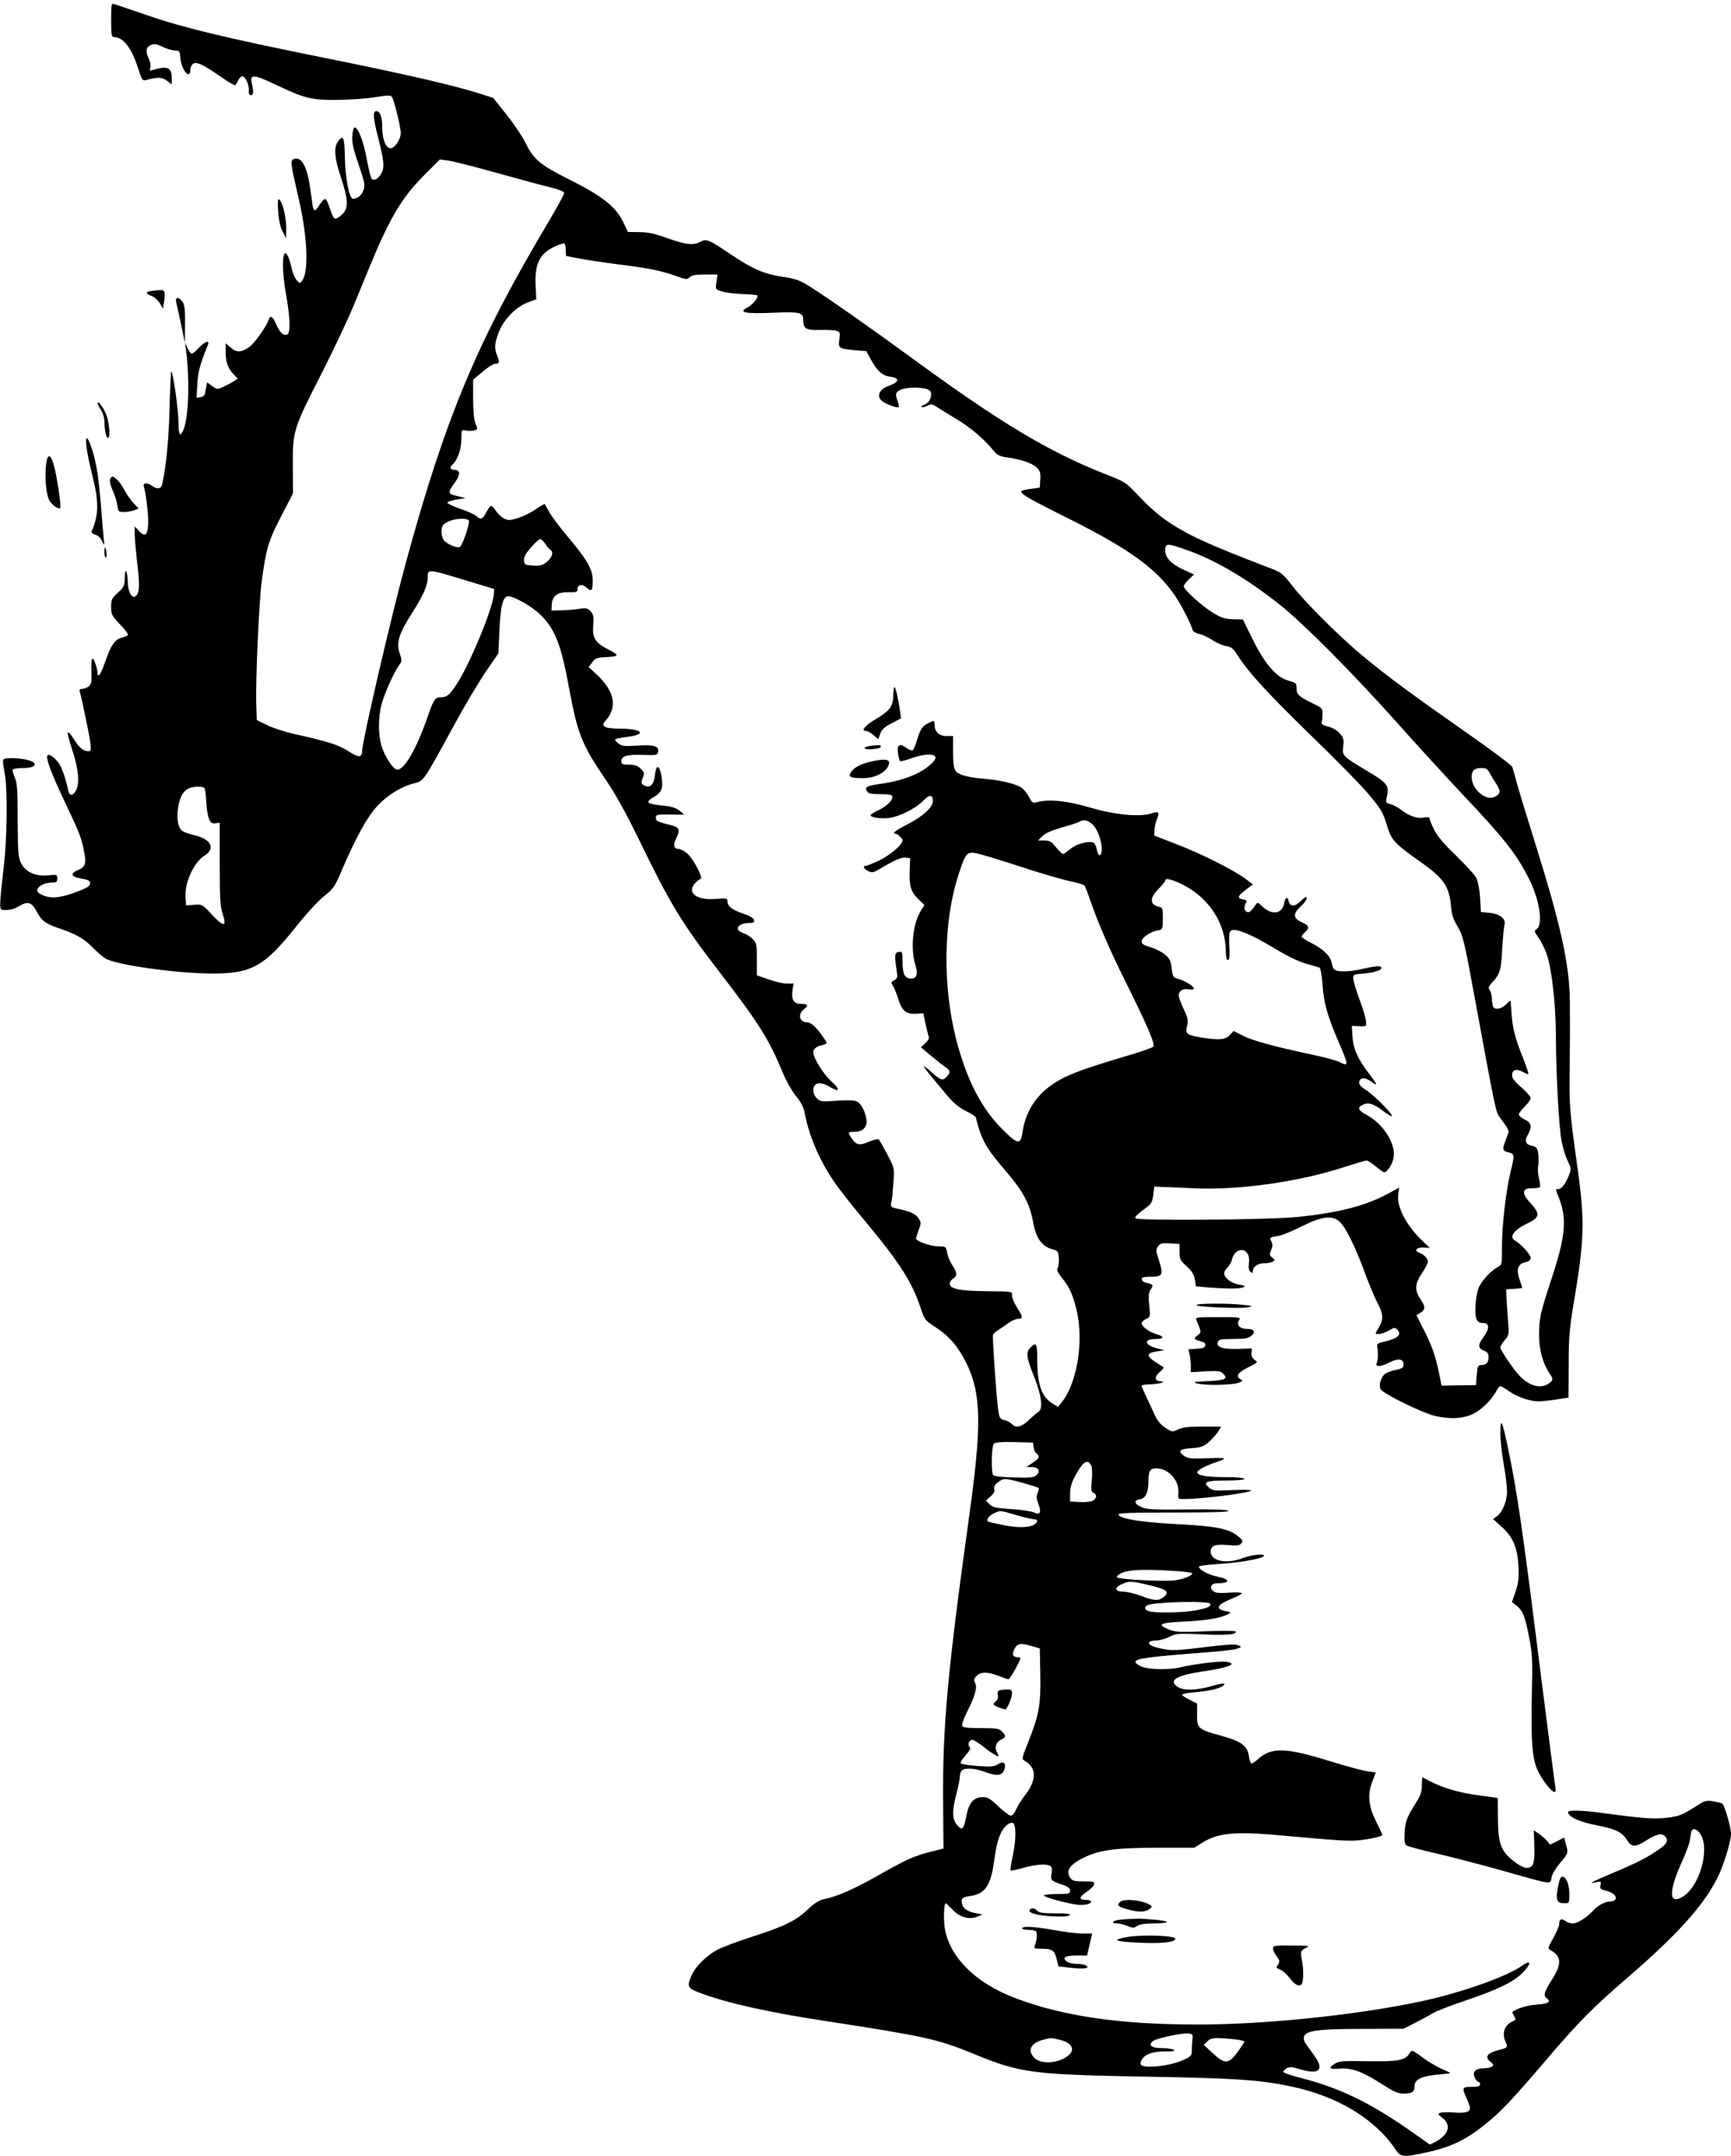 <?xml version="1.0" standalone="no"?>
<!DOCTYPE svg PUBLIC "-//W3C//DTD SVG 20010904//EN"
 "http://www.w3.org/TR/2001/REC-SVG-20010904/DTD/svg10.dtd">
<svg version="1.0" xmlns="http://www.w3.org/2000/svg"
 width="1028pt" height="1280pt" viewBox="0 0 1028 1280"
 preserveAspectRatio="xMidYMid meet">
<g transform="translate(0,1280) scale(0.1,-0.1)"
fill="#000000" stroke="none">
<path d="M660 12681 c0 -85 3 -101 15 -101 57 0 107 -64 146 -188 20 -64 26
-73 44 -68 68 19 97 19 126 -3 l29 -22 0 39 c0 50 -18 66 -66 58 -19 -4 -43
-10 -51 -13 -13 -5 -15 -2 -10 17 3 13 -1 36 -9 51 -21 42 -18 68 11 81 22 10
33 8 71 -10 24 -12 57 -22 73 -22 27 0 29 -3 33 -50 7 -67 58 -126 58 -66 0
13 7 29 15 36 20 17 61 -2 168 -77 43 -30 81 -52 84 -49 3 3 11 15 17 28 6 12
16 23 23 25 17 6 45 -53 41 -85 -2 -19 2 -27 12 -27 16 0 17 18 5 72 -12 54
13 52 143 -10 172 -82 212 -92 372 -90 74 1 173 8 220 16 64 11 88 12 96 4 13
-13 54 -180 54 -218 0 -36 -36 -89 -60 -89 -29 0 -50 54 -50 125 0 61 -13 95
-35 95 -22 0 -19 -41 9 -150 36 -141 41 -182 22 -217 -17 -33 -44 -49 -59 -34
-5 5 -18 58 -29 117 -18 104 -53 192 -73 187 -6 -2 -11 -25 -13 -53 -2 -38 7
-78 38 -168 36 -104 39 -122 29 -150 -11 -32 -35 -52 -63 -52 -22 0 -46 124
-48 251 -2 115 -10 133 -42 87 -25 -35 -19 -99 19 -212 44 -133 46 -182 6
-220 -16 -16 -35 -26 -42 -24 -8 3 -20 29 -29 58 -9 29 -21 55 -28 58 -6 2
-21 -13 -33 -32 -26 -45 -37 -45 -43 -3 -2 17 -9 68 -16 112 -17 119 -52 178
-95 161 -22 -8 -20 -24 29 -236 52 -222 61 -435 20 -487 -13 -17 -15 -17 -33
5 -11 12 -24 45 -30 73 -6 28 -16 59 -22 70 -33 63 -39 -73 -9 -237 24 -135
26 -222 5 -230 -22 -9 -45 14 -66 63 -20 46 -34 54 -44 24 -11 -37 -83 -138
-112 -159 -49 -35 -76 -37 -111 -7 l-32 27 0 -50 c0 -61 13 -98 47 -134 l25
-26 -23 -15 c-13 -9 -41 -23 -62 -33 -36 -17 -38 -17 -67 4 l-30 22 -4 -22
c-3 -13 -7 -32 -8 -43 -2 -12 -12 -21 -27 -23 l-24 -4 5 84 c5 75 16 115 63
231 12 30 -19 20 -54 -18 -17 -19 -36 -35 -42 -35 -5 0 -17 15 -25 33 l-15 32
6 -45 c23 -183 15 -405 -17 -475 -20 -43 -28 -27 -28 53 -1 69 -31 287 -43
298 -2 2 -7 -96 -10 -218 -5 -191 -19 -335 -43 -450 -6 -31 -29 -36 -60 -13
-27 21 -57 19 -50 -2 12 -40 26 -152 26 -209 0 -79 -17 -97 -54 -57 l-26 28 0
-45 c0 -25 7 -103 15 -175 16 -132 14 -175 -10 -195 -20 -17 -45 26 -46 80 -1
69 -17 98 -18 31 -1 -49 -4 -56 -41 -90 -36 -33 -40 -41 -40 -84 0 -44 4 -53
50 -101 28 -29 50 -58 50 -63 0 -6 -14 -13 -31 -17 -44 -9 -69 -42 -103 -142
-17 -49 -35 -87 -41 -84 -5 3 -9 9 -7 13 5 15 -19 87 -28 87 -6 0 -9 -33 -7
-76 2 -65 -1 -78 -17 -90 -11 -8 -28 -14 -39 -14 -13 0 -17 -5 -13 -17 13 -45
56 -253 62 -300 6 -46 4 -53 -10 -53 -31 0 -53 18 -87 71 -18 29 -35 47 -37
40 -2 -6 11 -55 29 -109 35 -107 43 -193 20 -235 -19 -35 -39 -34 -46 1 -13
60 -28 109 -46 144 -20 39 -64 76 -76 64 -14 -13 20 -104 101 -275 89 -187
100 -215 116 -300 13 -69 7 -88 -36 -106 -50 -21 -43 -41 19 -51 42 -7 52 -13
52 -29 0 -15 -17 -26 -74 -48 -97 -37 -155 -44 -204 -23 -27 11 -38 21 -35 33
4 23 44 43 86 43 27 0 32 4 32 24 0 24 -2 24 -53 19 -75 -8 -137 20 -162 73
-17 34 -19 64 -20 254 0 182 -3 221 -17 254 -10 21 -15 42 -12 47 3 5 29 9 57
9 102 0 97 42 -7 55 -28 4 -65 5 -81 3 -33 -3 -33 -1 -15 -103 15 -89 12 -371
-6 -525 -29 -255 -29 -270 -8 -272 39 -3 65 3 99 23 50 30 74 22 102 -31 30
-57 53 -74 133 -101 98 -33 150 -62 200 -114 25 -25 59 -55 75 -65 63 -39 426
-90 643 -90 226 0 305 45 489 277 59 74 133 155 167 182 56 45 65 57 105 152
86 200 151 318 212 384 62 66 143 116 221 135 55 14 52 10 237 349 61 112 145
253 186 313 l75 109 6 137 c7 147 21 202 52 202 35 0 142 -61 191 -109 87 -85
123 -176 171 -438 50 -271 76 -335 218 -543 57 -84 120 -198 192 -345 191
-394 255 -500 486 -800 235 -306 292 -397 375 -599 18 -44 52 -103 76 -133 32
-39 46 -68 53 -106 26 -134 85 -272 173 -402 25 -38 112 -149 193 -245 199
-240 274 -357 324 -513 20 -61 24 -67 85 -106 82 -53 136 -116 185 -216 88
-179 91 -369 16 -905 -128 -920 -159 -1251 -155 -1700 l2 -275 -79 -20 c-100
-26 -148 -48 -311 -141 -135 -77 -248 -127 -318 -139 -29 -6 -55 -22 -96 -60
-71 -68 -138 -101 -333 -164 -87 -28 -180 -63 -206 -77 -64 -35 -128 -98 -151
-148 -32 -71 -28 -80 53 -110 162 -60 399 -113 746 -166 580 -89 660 -107 862
-189 293 -121 349 -128 1065 -141 501 -9 640 -18 825 -56 279 -57 504 -192
628 -376 30 -46 46 -47 180 -18 152 33 241 76 364 177 82 67 147 135 336 356
204 240 290 327 497 505 290 250 444 420 529 582 38 71 86 224 86 271 0 42
-38 171 -52 181 -7 4 -32 10 -55 14 -32 5 -49 2 -72 -12 -111 -71 -123 -76
-199 -86 -78 -9 -143 -5 -377 27 -139 19 -218 20 -213 3 10 -29 71 -56 175
-76 114 -23 145 -39 178 -90 26 -41 48 -40 115 3 58 36 88 43 108 23 22 -22
13 -44 -30 -74 -72 -51 -128 -80 -268 -139 -146 -62 -163 -71 -112 -60 31 6
32 5 27 -17 -5 -21 -1 -25 38 -35 63 -17 73 -62 14 -63 -25 0 -68 -24 -92 -50
-36 -41 -97 -80 -124 -80 -14 0 -35 7 -45 15 -23 17 -36 11 -36 -17 0 -12 -16
-49 -35 -84 -34 -61 -35 -63 -16 -73 63 -34 67 -81 12 -167 -51 -81 -57 -102
-35 -118 28 -21 9 -33 -63 -38 -55 -4 -118 -24 -141 -43 -2 -2 3 -13 10 -25
10 -17 10 -24 1 -27 -56 -20 -77 -72 -51 -128 14 -31 12 -33 -47 -48 -63 -16
-79 -41 -45 -67 21 -17 23 -21 10 -30 -8 -5 -31 -10 -51 -10 -47 0 -66 -21
-51 -55 7 -14 16 -25 22 -25 5 0 10 -7 10 -15 0 -11 -12 -15 -50 -15 -57 0
-59 -4 -30 -69 11 -24 20 -49 20 -57 0 -23 -31 -32 -96 -26 -34 2 -71 2 -81
-2 -15 -6 -13 -10 15 -32 52 -41 36 -97 -41 -139 l-35 -18 -99 70 c-246 174
-432 265 -657 323 -61 15 -112 33 -114 38 -2 6 7 16 19 22 17 10 33 9 78 -5
116 -35 148 -5 86 81 -19 27 -42 59 -51 71 -9 12 -13 30 -10 41 12 36 82 46
346 46 l245 1 65 33 c36 18 83 43 105 57 22 14 108 47 191 75 190 64 288 110
342 163 58 57 59 88 1 46 -80 -57 -308 -141 -519 -193 -369 -89 -970 -156
-1406 -156 -464 0 -808 50 -1092 160 -234 90 -387 246 -412 418 -7 55 -4 142
7 142 2 0 20 -17 41 -39 43 -45 99 -60 147 -40 l30 12 -35 7 c-51 9 -79 27
-86 55 -8 34 -1 41 47 48 90 12 124 62 144 215 15 113 35 171 74 206 11 10 27
16 36 13 21 -9 20 -103 -2 -202 -9 -41 -14 -77 -11 -80 2 -3 36 4 74 15 72 21
140 26 162 11 9 -5 11 -19 7 -43 -8 -41 -3 -45 65 -68 33 -11 45 -20 45 -35 0
-18 -7 -20 -77 -20 -43 0 -78 -4 -78 -9 -1 -11 171 -56 217 -56 17 0 38 3 47
6 26 10 18 24 -13 24 -46 0 -45 16 1 47 24 16 44 36 46 46 3 15 -6 17 -62 17
-58 0 -67 3 -82 24 -25 39 -2 74 76 114 96 48 188 61 444 62 l219 0 46 29 c89
57 191 68 431 47 380 -34 437 -38 500 -32 68 7 140 23 140 32 0 2 -16 37 -36
76 -47 94 -54 162 -25 238 12 30 21 56 21 56 0 1 -23 4 -51 8 -27 4 -129 31
-225 61 -254 79 -341 82 -418 15 -18 -17 -38 -30 -44 -30 -5 0 -12 19 -15 43
-9 62 -43 88 -166 122 -135 37 -143 43 -142 126 l0 65 -44 22 c-25 12 -45 26
-45 30 0 5 35 12 78 15 78 7 135 19 162 36 30 20 1 20 -66 0 -87 -25 -165 -27
-199 -5 -58 38 -13 68 139 91 165 24 221 47 148 59 -37 5 -179 -12 -272 -33
-72 -17 -194 -14 -235 6 -19 9 -34 21 -32 27 7 20 74 29 436 57 79 6 155 15
170 21 26 10 26 10 4 20 -16 8 -73 4 -203 -12 -156 -19 -189 -21 -243 -10 -64
12 -91 26 -81 41 3 5 21 9 40 9 19 0 54 10 77 21 39 21 51 21 189 16 149 -7
208 -2 208 15 0 6 -64 7 -177 3 -156 -6 -183 -5 -220 10 -77 31 -56 41 95 48
129 6 215 21 258 45 16 9 14 11 -19 17 -62 12 -49 38 33 71 38 15 67 31 64 35
-3 5 -37 6 -77 3 -54 -4 -77 -2 -91 9 -27 20 -14 47 23 47 78 0 79 24 2 39
-54 11 -111 41 -111 60 0 4 50 11 110 15 121 7 258 30 274 46 18 18 -66 11
-122 -10 -99 -38 -192 -19 -192 39 0 34 25 44 100 38 55 -5 71 -3 82 10 11 13
8 20 -21 43 -53 44 -127 59 -361 71 -215 11 -340 32 -348 57 -3 9 67 12 328
12 228 0 329 3 325 10 -5 7 -86 10 -243 8 -206 -2 -242 0 -275 15 -41 18 -45
40 -9 45 34 5 52 40 52 102 0 68 9 83 50 82 71 -2 134 -72 128 -145 -3 -36 -3
-37 32 -37 111 0 400 37 400 51 0 4 -51 5 -112 2 -102 -5 -115 -4 -137 14 -41
34 -20 43 100 43 66 0 109 4 109 10 0 6 -45 10 -114 10 -112 0 -166 10 -166
30 0 11 59 42 115 60 70 22 58 27 -55 22 -90 -4 -114 -2 -135 12 -44 29 -32
43 40 48 53 3 71 9 100 33 20 17 45 45 57 62 l20 33 -111 0 c-82 0 -119 -4
-145 -17 -34 -16 -36 -16 -76 11 -32 21 -49 43 -71 94 -17 37 -39 85 -50 107
-10 22 -19 43 -19 48 0 4 21 7 48 8 51 0 108 17 64 18 -35 1 -38 27 -5 55 15
13 26 26 23 28 -3 2 -24 16 -47 31 -57 36 -55 54 5 63 l47 8 -42 10 c-76 20
-84 56 -13 56 54 0 58 15 7 29 -44 13 -87 46 -87 66 0 7 12 17 26 24 25 11 26
13 19 81 -6 56 -4 75 9 95 17 26 15 29 -26 39 -16 3 -28 13 -28 21 0 11 13 15
55 15 70 0 75 11 48 96 -19 56 -19 65 -6 84 13 18 23 21 71 18 l57 -3 0 -47
c0 -43 4 -52 42 -86 32 -29 44 -49 49 -79 l6 -40 76 -7 c41 -3 102 -6 136 -6
76 0 105 15 46 23 -45 6 -90 40 -90 67 0 9 9 25 19 34 11 10 22 30 26 44 22
91 115 75 102 -17 -3 -28 -1 -44 9 -52 11 -9 14 -8 14 4 0 26 30 47 68 47 20
0 44 5 52 10 13 8 12 11 -4 23 -17 13 -18 18 -7 45 10 23 10 35 1 51 -12 24
-10 25 50 35 19 4 79 29 133 56 113 57 174 66 219 30 35 -27 96 -149 152 -303
26 -70 60 -152 77 -183 34 -66 36 -97 9 -142 -11 -18 -20 -35 -20 -37 0 -13
49 -3 79 16 30 18 36 19 49 5 30 -30 2 -54 -83 -73 -32 -7 -39 -12 -36 -28 6
-36 5 -80 -3 -98 -11 -24 24 -23 75 4 52 26 84 22 84 -11 0 -20 -6 -25 -40
-32 -22 -4 -50 -13 -62 -20 -29 -14 -48 -70 -34 -96 14 -26 240 -137 317 -157
91 -22 169 -19 229 9 52 24 112 83 140 135 8 17 20 31 25 31 6 0 29 -14 52
-30 45 -33 124 -60 174 -60 18 0 66 5 106 11 l73 11 1 191 c0 167 4 216 31
377 62 365 65 481 23 785 -50 357 -51 374 -48 625 2 135 2 304 1 376 -3 223
-53 450 -212 957 -50 159 -98 316 -106 350 -9 34 -20 71 -24 83 -5 12 -128
104 -273 205 -322 225 -468 333 -618 457 -137 114 -344 320 -420 420 -50 65
-61 74 -125 98 -380 146 -496 199 -623 287 -41 28 -111 90 -155 138 -82 87
-83 87 -202 134 -336 132 -624 305 -1145 686 -246 180 -506 362 -614 430 -59
36 -82 45 -160 56 -107 16 -177 46 -302 130 -136 92 -148 97 -184 78 -44 -23
-88 -18 -196 21 -76 27 -115 36 -167 36 l-68 1 -25 53 c-47 99 -125 160 -344
269 -146 73 -192 111 -234 197 -19 40 -71 119 -116 175 l-81 102 -82 26 c-154
49 -431 113 -912 210 -591 119 -839 178 -1065 256 -96 33 -183 62 -192 65 -16
6 -18 -3 -18 -95z m2281 -905 c129 -36 273 -75 322 -87 59 -14 87 -26 87 -36
0 -8 -42 -85 -93 -171 -420 -705 -608 -1151 -841 -2002 -90 -327 -266 -1084
-266 -1143 0 -36 -23 -35 -81 3 -59 38 -120 57 -316 101 -56 12 -130 36 -165
53 l-63 31 -3 90 c-5 139 16 607 32 731 27 200 40 243 116 389 l70 136 -1 164
c-1 207 2 217 172 550 70 138 155 318 189 400 137 334 154 374 197 460 68 137
128 221 226 319 l89 89 47 -6 c26 -3 153 -35 282 -71z m419 -462 c0 -19 1 -34
3 -34 1 0 34 -7 72 -14 39 -8 146 -24 240 -36 178 -22 252 -37 347 -71 53 -19
59 -20 73 -5 12 12 36 16 91 16 l75 0 -6 -44 c-7 -44 -7 -44 31 -56 20 -7 75
-14 122 -16 46 -1 86 -5 89 -8 10 -10 -27 -56 -59 -72 -56 -29 -13 -38 150
-31 158 7 182 2 182 -39 0 -56 14 -65 98 -63 42 1 87 -1 100 -5 21 -7 22 -12
17 -51 -8 -52 -4 -55 88 -64 l72 -6 26 -48 c38 -70 69 -98 118 -104 56 -8 51
-32 -9 -53 -56 -19 -76 -59 -45 -88 22 -20 93 -47 102 -39 3 3 -1 22 -8 41
-11 31 -11 38 3 52 31 31 183 30 195 -2 10 -26 -7 -65 -34 -75 -14 -5 -23 -12
-19 -16 3 -3 18 0 32 7 22 12 29 12 52 -3 15 -10 70 -43 122 -75 86 -51 169
-123 226 -194 15 -19 34 -28 70 -33 84 -11 155 -35 181 -61 20 -20 24 -32 21
-72 l-3 -47 -49 -7 c-103 -14 -102 -15 232 -183 351 -176 512 -293 621 -453
37 -55 88 -153 104 -203 3 -9 20 -19 39 -23 18 -3 53 -20 78 -36 25 -17 62
-33 82 -36 31 -5 43 -15 70 -58 65 -101 179 -225 437 -476 145 -140 299 -297
342 -349 69 -83 82 -104 104 -176 29 -95 41 -109 202 -223 136 -96 170 -145
180 -260 4 -52 13 -80 40 -124 31 -53 39 -83 98 -405 129 -702 128 -694 152
-727 62 -86 58 -73 39 -124 -26 -67 -25 -74 12 -84 38 -10 38 -12 12 -120 -28
-118 -50 -314 -50 -440 0 -107 0 -108 -27 -122 -36 -19 -86 -72 -108 -114 -20
-40 -31 -157 -17 -192 7 -18 17 -24 38 -25 41 0 42 -31 4 -84 -35 -47 -33 -66
5 -81 19 -7 25 -17 25 -39 0 -32 -13 -45 -45 -46 -17 0 -21 -8 -25 -60 l-5
-59 -102 -1 -102 -2 -6 31 c-24 127 -45 193 -91 284 l-52 103 24 15 c30 20 30
36 -1 82 -35 51 -32 92 10 153 19 28 35 59 35 69 0 18 -24 43 -53 53 -32 12
-13 32 27 30 l37 -2 -49 47 c-95 93 -149 201 -138 274 l6 37 -72 -39 c-132
-70 -288 -110 -527 -135 -174 -18 -963 -24 -968 -8 -4 10 9 22 76 72 18 14 26
31 30 67 l6 49 40 -2 c22 0 108 -4 190 -8 269 -13 631 38 899 126 65 21 125
39 132 39 6 0 31 -16 54 -35 23 -19 45 -35 49 -35 21 0 54 53 58 93 10 82 -65
197 -162 248 -51 27 -56 44 -21 60 33 16 64 6 120 -37 26 -20 50 -34 52 -31 9
9 -106 125 -152 154 -32 20 -44 34 -42 48 4 28 33 30 67 6 46 -33 45 -25 -7
42 -68 89 -96 150 -100 224 l-4 62 43 -2 c44 -2 44 -2 41 30 -1 18 -18 75 -38
128 -19 52 -36 107 -37 122 -2 27 -1 28 63 33 73 6 123 27 98 41 -9 5 -48 0
-99 -12 -94 -22 -168 -22 -180 1 -4 8 -10 27 -13 41 -8 36 -51 76 -118 110
-32 16 -58 33 -58 38 0 4 9 16 20 26 29 26 25 40 -20 60 -51 23 -53 50 -5 94
19 17 35 39 35 48 0 13 -9 8 -34 -16 -37 -36 -64 -36 -73 -1 -8 30 -20 24 -27
-15 -12 -62 -73 -70 -129 -17 -28 27 -29 27 -42 7 -27 -38 -35 -44 -50 -39
-17 7 -19 32 -5 54 7 12 4 16 -18 20 -37 7 -33 19 16 57 l43 32 -48 36 c-71
52 -268 151 -412 205 l-126 49 1 33 c1 18 7 47 15 65 17 41 9 48 -36 33 -68
-22 -214 -8 -360 35 -133 40 -249 52 -317 32 -25 -6 -29 -3 -47 31 -11 22 -31
46 -45 56 -35 22 -121 43 -208 51 -110 9 -166 24 -183 48 -11 15 -15 48 -15
114 l0 93 -39 0 c-44 0 -71 26 -71 67 0 27 -2 28 -40 8 -34 -17 -46 -37 -66
-105 -8 -27 -19 -52 -24 -55 -5 -3 -23 4 -39 16 -39 28 -55 17 -48 -33 3 -22
8 -43 12 -46 3 -4 34 4 68 16 102 36 172 26 130 -20 -57 -64 -168 -111 -307
-131 -90 -12 -104 -20 -86 -47 7 -11 27 -15 74 -15 35 0 68 -3 72 -8 16 -16
-23 -61 -73 -84 -29 -14 -53 -28 -53 -33 0 -14 65 -23 113 -16 62 9 156 57
199 101 39 40 58 39 58 -2 0 -36 -60 -91 -154 -139 -69 -35 -92 -54 -67 -54
12 0 41 -29 41 -40 0 -24 -72 -86 -135 -117 -38 -18 -75 -33 -82 -33 -22 0
-14 -20 13 -32 22 -10 31 -9 58 7 98 58 138 76 163 73 l28 -3 -3 -74 c-3 -91
8 -128 53 -171 l35 -33 -21 -34 c-48 -77 -63 -223 -33 -322 17 -57 9 -81 -27
-81 -35 0 -49 28 -49 96 0 62 -1 65 -22 62 -25 -3 -27 -17 -13 -110 7 -41 5
-47 -14 -58 -20 -10 -21 -13 -8 -33 8 -12 22 -47 31 -77 23 -72 47 -92 105
-89 l44 3 13 -59 c7 -33 15 -68 19 -77 5 -12 -2 -25 -20 -42 l-26 -24 62 -52
c34 -28 72 -58 85 -67 28 -18 30 -30 7 -55 -23 -26 -35 -23 -86 22 -85 75 -70
53 99 -147 28 -32 64 -62 100 -79 31 -15 57 -32 59 -38 35 -139 59 -180 184
-326 97 -113 137 -189 156 -294 16 -94 51 -145 111 -162 37 -10 39 -13 42 -52
2 -23 -1 -49 -6 -59 -8 -13 -2 -26 23 -58 45 -55 63 -94 86 -182 48 -188 8
-444 -88 -562 l-20 -24 -34 21 c-63 39 -89 114 -89 260 0 96 -6 106 -40 72
-29 -29 -25 -59 21 -173 46 -115 55 -193 24 -211 -10 -6 -35 -28 -56 -48 -40
-40 -77 -49 -99 -23 -7 8 -27 19 -44 23 -29 8 -31 12 -39 68 -11 85 -34 427
-30 439 2 6 16 18 31 28 15 9 42 28 61 42 19 14 45 25 57 25 31 0 30 10 -6 67
-16 26 -30 57 -30 70 0 27 11 25 -165 27 -147 2 -205 14 -205 45 0 9 9 22 20
29 26 16 25 34 -4 80 -14 20 -28 54 -31 75 -7 36 -8 37 -54 37 -44 0 -131 31
-131 47 0 4 7 27 16 50 15 40 15 44 0 68 -19 28 -45 41 -119 57 -48 10 -49 11
-43 42 4 17 9 69 12 116 6 85 6 85 -36 165 -23 44 -46 84 -50 89 -5 5 -30 0
-60 -13 -56 -24 -75 -20 -104 23 -22 34 -21 36 19 36 51 0 79 31 70 78 -9 49
-31 89 -56 102 -14 8 -53 9 -119 5 -92 -7 -99 -6 -119 14 -32 32 -26 85 10 89
15 2 42 -6 60 -17 65 -40 74 -24 17 28 -50 46 -108 139 -108 174 0 19 18 34
53 42 33 9 33 9 5 48 -38 56 -71 87 -93 87 -47 0 -60 47 -20 78 29 23 23 32
-22 32 -40 0 -55 28 -46 84 l6 36 -39 0 c-22 0 -70 11 -109 25 l-70 24 0 95
c0 86 -2 97 -24 120 -13 14 -39 30 -57 36 -58 19 -33 60 36 60 25 0 31 4 28
18 -2 11 -26 25 -68 39 -66 23 -90 43 -90 74 0 16 -8 17 -68 12 -116 -10 -176
37 -123 94 11 12 25 23 32 25 17 6 -44 120 -81 152 -17 14 -40 26 -51 26 -27
0 -33 23 -15 59 27 52 21 69 -26 81 -82 20 -93 25 -93 45 0 18 7 20 84 19 l85
-1 -27 23 c-18 15 -45 25 -84 29 -116 12 -126 20 -68 54 46 27 55 53 43 124
-12 69 -31 71 -39 3 -6 -59 -32 -80 -69 -56 -12 7 -13 14 -3 41 11 28 10 33
-12 55 -18 18 -35 24 -70 24 -38 0 -45 3 -45 20 0 31 33 41 127 38 80 -3 88
-1 91 16 7 36 -23 46 -122 39 -82 -5 -93 -3 -116 15 -29 24 -26 26 64 38 112
16 75 48 -56 48 -91 1 -113 14 -81 48 71 78 53 174 -50 270 l-51 48 21 27 c17
24 28 28 74 31 86 4 90 11 27 43 -83 42 -101 70 -95 146 4 52 2 65 -16 84 -18
19 -26 21 -76 13 -31 -4 -78 -8 -106 -8 l-50 -1 2 34 c2 53 33 76 98 75 48 -1
55 1 55 18 0 28 28 33 54 9 29 -27 36 -19 36 44 0 64 -34 123 -147 257 -45 53
-93 117 -109 144 -15 27 -28 50 -29 52 -1 1 -26 -13 -54 -32 -29 -20 -76 -43
-105 -52 -46 -14 -57 -15 -82 -3 -16 8 -38 29 -49 46 -11 18 -24 31 -29 29 -5
-1 -18 -19 -29 -39 -21 -41 -32 -45 -59 -20 -10 9 -53 28 -94 42 -42 14 -77
31 -77 36 0 6 24 14 54 19 l54 9 -50 12 c-57 13 -58 18 -13 81 33 46 32 74 -1
74 -27 0 -34 15 -14 31 29 25 53 92 53 152 0 56 1 57 25 51 14 -3 36 -3 49 0
24 6 25 7 10 41 -9 23 -14 71 -14 148 l0 113 56 47 c31 26 64 47 73 47 27 0
30 9 15 45 -19 47 -18 74 8 142 27 74 105 154 174 178 l49 18 -4 80 c-6 131
23 191 113 233 27 12 53 21 58 18 4 -3 8 -21 8 -40z m-575 -1606 c6 -17 -41
-152 -54 -156 -21 -7 -82 20 -97 43 -8 13 -14 39 -12 57 2 26 10 37 38 50 41
21 118 24 125 6z m452 -135 c10 -16 23 -32 30 -36 22 -14 14 -44 -18 -72 -27
-22 -40 -25 -83 -23 -47 3 -51 5 -54 29 -2 20 8 40 40 77 24 28 49 51 55 51 7
1 20 -11 30 -26z m3818 -41 c164 -58 354 -170 545 -322 143 -113 443 -416 696
-700 115 -129 286 -316 379 -415 262 -277 330 -363 407 -516 63 -127 84 -273
41 -297 -13 -8 -11 -15 16 -52 17 -24 40 -73 51 -109 28 -92 50 -300 50 -471
1 -226 18 -553 35 -631 8 -39 24 -90 36 -114 21 -42 21 -45 5 -87 -20 -49 -43
-78 -63 -78 -16 0 -17 5 7 -57 46 -122 37 -224 -45 -473 -68 -206 -74 -235
-75 -337 0 -86 23 -169 61 -225 24 -34 24 -43 -3 -62 -48 -34 -117 -15 -174
46 -39 41 -114 153 -114 169 0 6 12 25 26 42 26 31 27 34 19 127 -4 52 -8 113
-9 135 l-1 40 48 3 c26 2 47 4 47 6 0 1 -7 24 -16 50 -21 60 -9 94 36 102 21
5 30 12 30 26 0 20 -57 82 -95 104 -34 20 -2 63 73 99 77 36 81 57 21 122 -54
59 -51 88 8 88 23 0 44 3 48 6 3 4 1 26 -5 50 -6 23 -9 58 -5 77 3 19 3 52 0
74 -6 33 -11 40 -37 45 -38 7 -46 29 -25 65 27 47 22 72 -18 91 -19 9 -35 23
-35 30 0 7 16 28 35 47 19 19 35 41 35 50 0 9 -25 38 -55 64 -39 33 -55 54
-55 72 0 33 26 41 63 20 16 -9 32 -15 34 -13 2 3 -14 49 -35 103 -45 113 -60
172 -66 264 -2 36 -5 67 -5 69 -1 2 -13 -8 -27 -23 -30 -29 -69 -34 -78 -10
-3 9 -6 29 -6 45 0 16 -5 38 -12 49 -11 16 -9 23 14 47 46 49 53 73 59 198 4
66 10 129 13 141 13 36 -24 67 -85 74 l-54 5 -5 85 c-4 54 -13 98 -24 120 -10
18 -65 78 -121 132 -71 68 -110 115 -128 152 -15 30 -27 60 -27 66 0 8 -11 10
-34 6 -39 -8 -88 9 -138 48 -18 13 -46 28 -61 32 -26 6 -28 9 -22 38 17 72 7
86 -115 158 -148 89 -150 91 -143 146 5 42 2 52 -20 77 -15 18 -42 34 -69 41
-29 7 -42 15 -39 25 3 8 5 30 5 49 1 33 -2 37 -60 65 -82 40 -94 52 -94 89 0
29 -4 33 -46 44 -73 20 -141 97 -213 243 l-60 121 -58 1 c-48 2 -70 9 -117 37
-66 40 -176 139 -176 159 0 7 14 26 31 42 l30 28 -63 29 c-71 32 -108 71 -108
112 0 47 9 47 135 2z m-4295 -176 l175 -53 -2 -30 c-7 -89 -146 -424 -224
-540 -40 -60 -56 -73 -90 -73 -36 0 -43 -10 -85 -131 -61 -175 -133 -299 -174
-299 -24 0 -76 79 -95 144 -19 64 -19 166 0 241 17 64 72 189 104 234 19 26
19 30 5 71 -22 64 -5 119 73 240 67 105 93 164 93 210 0 53 1 53 220 -14z
m6088 -1147 c9 -17 27 -47 40 -66 26 -41 23 -58 -13 -75 -53 -24 -135 47 -135
118 0 39 16 54 57 54 28 0 37 -6 51 -31z m-7633 -89 c3 -5 8 -40 10 -77 1 -38
8 -83 15 -101 10 -27 17 -32 39 -30 l26 3 0 -245 c0 -205 3 -253 17 -295 27
-79 7 -81 -62 -7 -58 63 -59 64 -107 60 l-48 -3 -3 43 c-7 91 48 212 114 253
65 40 37 97 -57 119 -30 7 -64 18 -75 26 -28 17 -38 81 -24 153 11 56 30 87
65 102 28 11 83 11 90 -1z m5268 -210 c30 -23 56 -88 60 -144 3 -51 -20 -60
-29 -11 -3 20 -13 39 -20 42 -31 12 -105 -9 -138 -38 -19 -16 -38 -29 -43 -29
-5 0 -24 18 -42 40 -27 34 -38 40 -69 40 l-37 0 26 26 c17 17 56 34 115 51 49
13 96 29 104 34 24 14 45 11 73 -11z m-436 -251 c117 -39 251 -78 299 -89 48
-10 90 -22 94 -27 4 -4 22 -51 40 -103 43 -125 117 -293 200 -460 138 -277
183 -382 168 -395 -7 -6 -62 -26 -123 -44 -337 -100 -416 -132 -504 -201 -82
-65 -134 -157 -149 -265 -11 -74 -29 -71 -121 22 -124 125 -210 292 -272 530
-82 319 -77 703 13 978 41 128 49 138 101 130 23 -4 137 -38 254 -76z m986
-116 c152 -80 247 -231 247 -395 0 -26 5 -48 10 -48 12 0 14 15 10 102 -2 57
1 69 15 75 30 11 120 -27 248 -104 75 -46 149 -82 192 -94 39 -11 75 -22 81
-24 6 -2 14 -44 18 -99 7 -108 29 -187 91 -331 67 -156 67 -159 7 -129 -17 8
-84 26 -149 40 -234 50 -359 84 -418 113 l-59 30 -23 -25 c-26 -28 -64 -31
-174 -13 -82 14 -92 23 -79 69 8 29 5 44 -20 98 -17 35 -30 72 -30 82 0 27 26
43 60 36 17 -3 30 -1 30 4 0 14 -52 47 -90 57 -33 9 -35 12 -42 64 -5 45 -12
59 -40 82 -18 15 -57 35 -85 43 -41 12 -53 20 -53 35 0 22 50 56 95 65 30 5
30 6 31 70 0 61 -1 65 -25 71 -54 13 -54 51 -1 105 22 23 40 45 40 50 0 18 45
6 113 -29z m-895 -3335 c2 -14 10 -32 18 -38 21 -18 18 -27 -23 -55 l-38 -25
33 0 c39 0 53 -24 28 -48 -14 -14 -35 -17 -134 -14 -77 2 -119 7 -124 15 -13
20 -9 172 4 185 9 9 46 12 123 10 l110 -3 3 -27z m342 -108 c6 -11 8 -46 4
-88 -6 -58 -4 -70 10 -75 22 -9 20 -34 -4 -47 -11 -6 -46 -10 -78 -8 l-57 3 0
50 c1 39 9 65 39 118 40 71 66 85 86 47z m-406 -104 c48 -14 91 -27 94 -30 3
-3 0 -17 -6 -30 -8 -19 -7 -34 5 -66 20 -49 8 -69 -28 -49 -13 6 -72 15 -132
19 -93 6 -112 11 -130 29 l-22 22 28 25 c20 17 26 30 22 43 -4 13 2 25 21 40
34 26 40 26 148 -3z m-40 -191 c47 -14 95 -25 106 -25 23 0 26 -13 6 -29 -25
-21 -100 -24 -186 -6 -47 9 -88 19 -92 21 -14 9 6 37 36 50 40 17 30 18 130
-11z m939 -332 c59 -3 107 -10 107 -14 0 -15 -54 -36 -105 -42 -79 -8 -338 6
-342 19 -2 6 13 19 34 27 42 18 137 21 306 10z m-146 -85 c103 -24 121 -39 84
-70 -31 -24 -56 -23 -135 7 -37 14 -84 25 -106 25 -50 0 -54 25 -7 45 43 19
53 19 164 -7z m359 -109 c10 -16 -11 -26 -85 -40 -71 -14 -242 -17 -278 -5
-34 11 -28 34 10 41 97 16 344 19 353 4z m-1056 -253 l45 -13 3 -156 c3 -182
-7 -236 -70 -396 -40 -99 -41 -105 -23 -115 74 -43 73 -117 -4 -213 -17 -21
-37 -55 -46 -75 -9 -22 -22 -38 -32 -38 -9 0 -42 25 -74 55 -48 46 -63 55 -94
55 -51 0 -81 -33 -95 -107 -17 -86 -25 -94 -55 -60 -31 35 -32 83 -5 187 11
41 20 86 20 101 0 14 5 30 12 37 18 18 81 14 139 -9 68 -26 101 -22 113 14 14
39 -4 54 -38 32 -21 -14 -40 -16 -121 -10 -52 4 -98 11 -100 16 -3 4 10 26 29
47 26 28 32 42 24 50 -14 14 -3 42 16 42 8 0 36 -17 63 -38 52 -42 93 -66 93
-57 0 4 -5 15 -11 26 -14 27 -2 58 27 71 29 14 30 22 4 48 -17 17 -33 20 -125
20 -81 0 -107 3 -111 14 -3 8 10 45 29 82 49 97 62 146 48 172 -9 18 -8 25 9
42 25 25 65 25 130 0 28 -11 55 -20 60 -20 8 0 70 110 70 125 0 3 -6 5 -12 5
-33 1 -40 16 -24 49 19 35 36 38 106 17z m3970 -1118 c55 -91 -7 -308 -106
-369 -85 -52 -86 30 -3 213 22 48 43 104 45 125 3 21 7 44 10 51 7 22 34 12
54 -20z m-3018 -1213 c-2 -16 -4 -46 -4 -66 0 -34 -4 -38 -47 -58 -54 -25
-134 -41 -202 -41 -53 0 -65 10 -49 40 18 33 64 50 137 50 48 0 63 3 53 10 -8
5 -40 10 -71 10 -61 0 -82 17 -52 42 19 15 167 48 208 45 27 -2 30 -5 27 -32z
m-787 -6 c86 -22 96 -73 22 -111 -60 -30 -138 -30 -172 2 -45 43 -27 88 45
108 47 14 54 14 105 1z m1028 4 c37 -3 67 -10 67 -14 0 -5 -19 -33 -41 -64
-54 -71 -75 -72 -147 -5 l-53 49 21 21 c22 22 44 24 153 13z"/>
<path d="M5305 8672 c0 -65 -21 -93 -105 -142 -64 -38 -90 -70 -56 -70 8 0 28
-11 43 -24 l29 -25 12 34 c10 25 26 40 68 61 l55 29 -6 45 c-11 75 -26 140
-33 140 -4 0 -7 -22 -7 -48z"/>
<path d="M5180 8373 c-59 -7 -61 -25 -2 -21 29 2 53 7 53 13 1 12 -6 13 -51 8z"/>
<path d="M5163 8276 c-58 -14 -97 -37 -112 -65 -14 -25 2 -31 77 -31 78 0 151
45 152 93 0 21 -39 22 -117 3z"/>
<path d="M5933 2763 c-8 -3 -11 -14 -7 -27 3 -14 -1 -27 -10 -35 -9 -8 -16
-16 -16 -20 0 -8 70 -35 74 -29 14 16 36 72 36 93 0 22 -4 25 -32 24 -18 0
-39 -3 -45 -6z"/>
<path d="M1652 11543 c4 -53 13 -93 27 -119 l20 -39 1 61 c0 64 -23 158 -42
170 -8 5 -10 -15 -6 -73z"/>
<path d="M903 11073 c-41 -5 -42 -15 -3 -30 16 -6 38 -25 49 -43 l19 -33 7 46
c4 25 4 50 0 56 -6 11 -12 11 -72 4z"/>
<path d="M1047 11003 c4 -16 17 -75 29 -133 l22 -105 1 110 c1 85 -3 116 -15
133 -23 33 -46 29 -37 -5z"/>
<path d="M580 10404 c0 -5 9 -22 20 -39 11 -16 20 -46 20 -66 0 -50 11 -99 21
-99 14 0 11 71 -6 127 -13 43 -55 103 -55 77z"/>
<path d="M514 10145 c4 -33 18 -104 32 -158 42 -166 42 -241 -2 -343 -3 -7 7
-15 21 -18 16 -4 32 -19 41 -39 15 -32 15 -31 9 26 -3 32 -10 113 -15 180 -5
67 -15 156 -21 197 -22 148 -81 287 -65 155z"/>
<path d="M274 10044 c-10 -82 0 -185 21 -218 19 -29 53 -51 63 -42 3 3 -2 58
-12 121 -26 175 -59 239 -72 139z"/>
<path d="M653 9954 c-3 -9 4 -39 17 -68 13 -28 25 -68 27 -88 5 -35 7 -38 38
-38 19 0 46 5 61 10 l27 11 -30 32 c-17 18 -40 51 -52 74 -21 42 -57 83 -73
83 -5 0 -11 -7 -15 -16z"/>
<path d="M620 9520 c0 -16 4 -30 8 -30 5 0 7 14 4 30 -2 17 -6 30 -8 30 -2 0
-4 -13 -4 -30z"/>
<path d="M7106 5052 c-7 -12 260 -23 304 -14 33 8 31 9 -29 15 -89 10 -269 9
-275 -1z"/>
<path d="M7105 4963 c31 -75 31 -73 6 -92 -25 -19 -22 -24 22 -35 20 -5 27
-12 25 -24 -2 -13 -15 -18 -52 -20 l-48 -3 7 -32 c4 -18 7 -48 7 -68 l0 -36
87 5 c74 4 90 2 104 -13 32 -31 15 -40 -89 -45 -84 -4 -94 -6 -64 -14 49 -13
209 -10 245 4 26 10 28 13 13 21 -32 18 -19 38 43 70 60 30 61 31 40 45 -14
11 -21 24 -19 42 l3 26 -85 -3 c-92 -2 -129 11 -117 43 5 13 22 16 91 16 66 0
88 4 106 18 29 24 19 42 -24 42 -43 0 -65 24 -48 51 12 18 8 19 -124 19 -126
0 -136 -1 -129 -17z"/>
<path d="M8910 4294 c0 -40 9 -123 20 -185 11 -63 20 -136 20 -164 0 -58 -28
-125 -61 -148 l-22 -16 50 -45 c68 -61 95 -125 101 -236 3 -69 0 -97 -17 -148
l-22 -64 26 -20 c38 -30 52 -63 76 -189 20 -104 21 -135 16 -352 -5 -272 2
-367 36 -441 25 -54 82 -126 99 -126 6 0 8 12 5 29 -3 16 -42 318 -87 672
-109 870 -141 1091 -197 1354 -32 152 -42 172 -43 79z"/>
<path d="M8444 2201 c0 -39 -7 -61 -34 -103 -56 -89 -64 -111 -68 -178 -3 -47
0 -69 9 -76 8 -6 88 -28 178 -48 90 -21 268 -67 395 -103 301 -85 282 -83 290
-41 3 20 26 57 51 87 49 58 50 59 34 113 l-10 38 -41 -21 -42 -21 -21 25 c-12
13 -34 32 -49 42 l-27 18 3 -95 c3 -103 -6 -128 -47 -128 -12 0 -40 13 -61 29
-90 66 -107 107 -108 266 l-1 120 -95 13 c-148 19 -244 49 -351 109 -3 2 -5
-19 -5 -46z"/>
<path d="M9252 1594 c-14 -76 -7 -94 39 -94 28 0 29 1 29 53 0 57 -17 100 -40
105 -11 2 -19 -15 -28 -64z"/>
<path d="M6652 1508 c-20 -20 -14 -27 40 -43 65 -19 109 -19 134 0 16 13 17
16 4 25 -42 28 -156 40 -178 18z"/>
<path d="M6115 1460 c-11 -18 47 -33 138 -38 57 -3 93 0 100 7 8 8 -15 11 -85
11 -73 0 -99 4 -108 15 -14 17 -36 20 -45 5z"/>
<path d="M6658 1403 c-49 -4 -68 -23 -23 -23 14 0 42 -7 61 -15 32 -13 38 -13
57 0 15 10 47 15 99 15 43 0 78 4 78 9 0 4 -37 11 -82 14 -83 7 -100 7 -190 0z"/>
<path d="M6070 1351 c0 -5 15 -9 34 -9 19 0 40 -3 46 -7 12 -7 9 -51 -5 -87
-6 -16 -1 -18 41 -18 63 0 77 -10 89 -62 l11 -43 72 -8 c78 -10 118 -3 92 13
-8 6 -33 10 -56 10 -44 0 -81 20 -70 38 4 7 33 12 70 12 l62 0 15 65 15 65
-56 0 c-31 0 -105 9 -165 20 -116 21 -195 26 -195 11z"/>
<path d="M6698 1300 c-100 -17 -83 -27 60 -34 135 -7 222 2 222 23 0 19 -189
26 -282 11z"/>
<path d="M7560 1231 c0 -10 10 -31 22 -46 18 -23 19 -31 9 -47 -7 -11 -11 -21
-9 -22 2 -1 14 -7 28 -14 14 -7 36 -29 50 -47 29 -40 58 -54 71 -34 11 17 11
90 0 146 -9 47 -6 54 29 70 21 10 6 12 -87 12 -104 1 -113 -1 -113 -18z"/>
<path d="M8371 609 c-25 -42 -71 -50 -249 -47 -147 3 -171 1 -195 -15 -40 -26
-33 -34 27 -29 73 6 133 -16 247 -88 71 -46 101 -60 130 -60 55 0 69 8 69 41
0 40 35 60 123 70 39 4 79 8 87 9 8 0 -10 11 -40 23 -30 13 -80 41 -110 63
-76 56 -75 55 -89 33z"/>
</g>
</svg>
